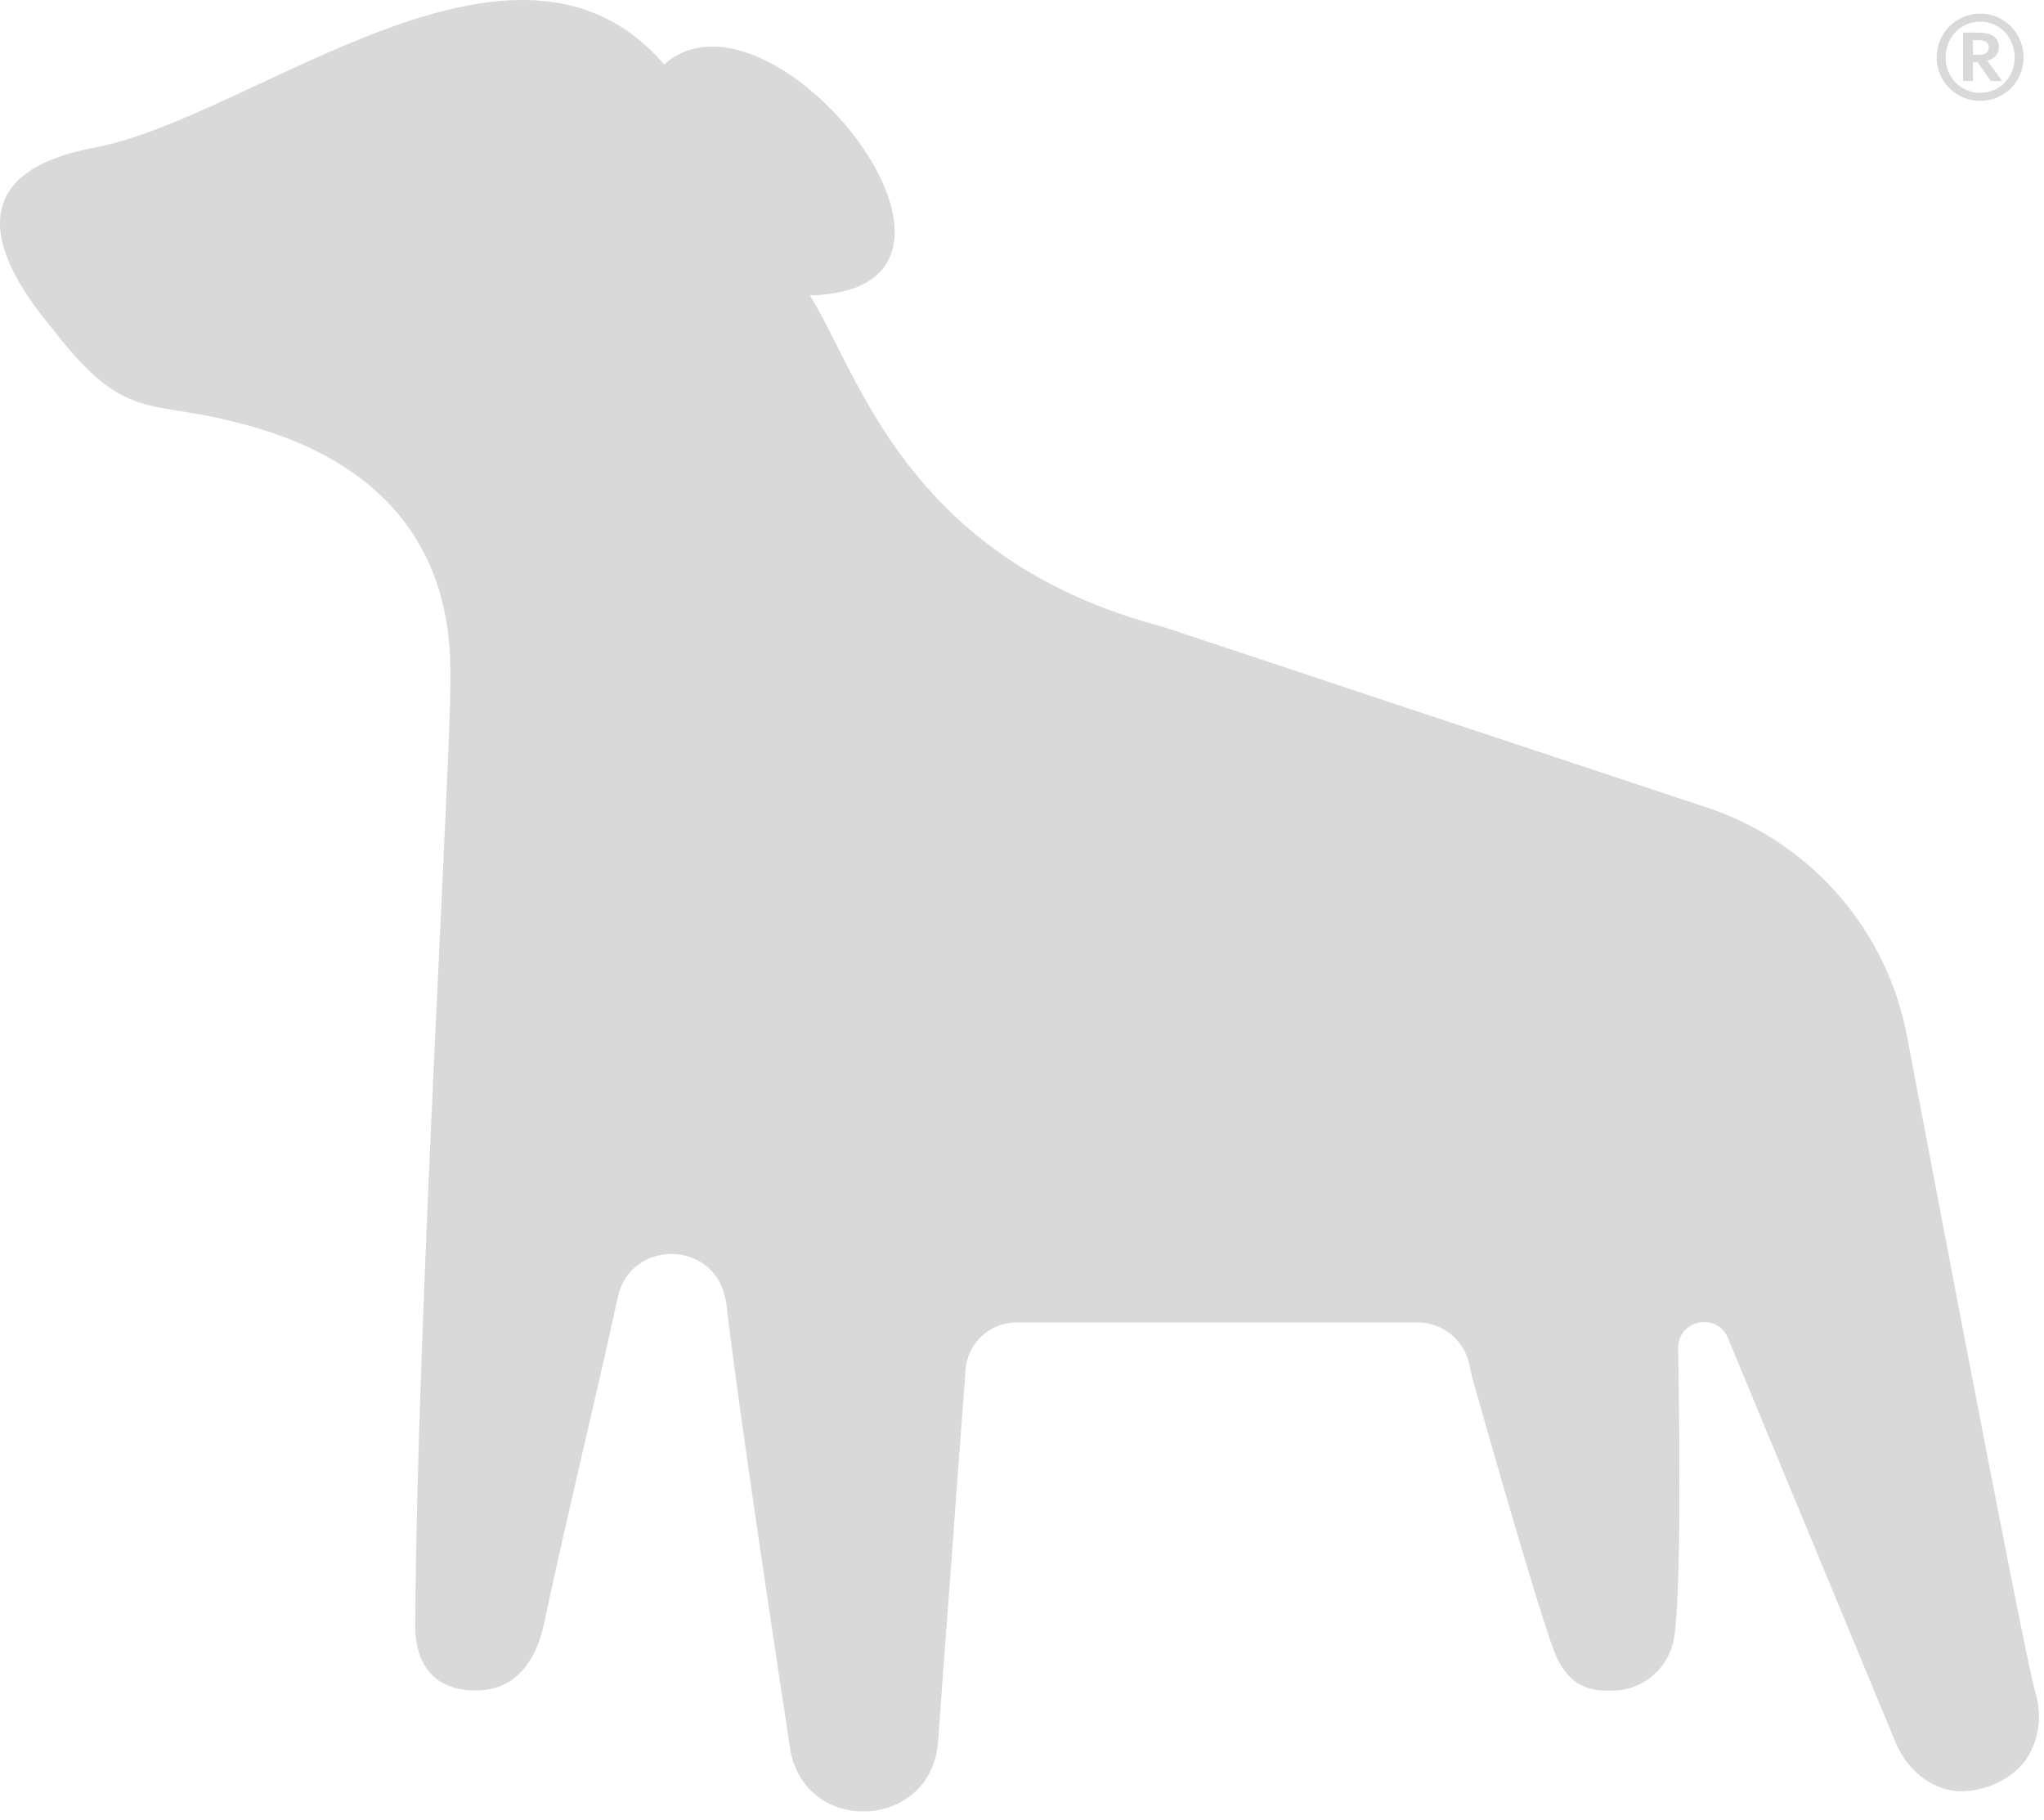 <svg width="301" height="268" viewBox="0 0 301 268" fill="none" xmlns="http://www.w3.org/2000/svg">
<path d="M291.607 2C295.164 2 298 4.886 298 8.456C298 12.001 295.164 14.849 291.607 14.849C288.05 14.849 285.189 12.001 285.189 8.456C285.189 4.886 288.05 2 291.607 2ZM291.607 3.19C288.696 3.19 286.506 5.545 286.506 8.456C286.506 11.355 288.696 13.672 291.607 13.672C294.519 13.672 296.683 11.355 296.683 8.456C296.683 5.545 294.519 3.19 291.607 3.19ZM291.24 4.798C293.329 4.798 294.354 5.532 294.354 6.937C294.354 8.013 293.633 8.671 292.658 8.937L294.835 11.925H293.164L291.24 9.178H290.531V11.925H289.088V4.798H291.24ZM291.278 5.899H290.531V8.076H291.329C292.303 8.076 292.873 7.773 292.873 6.937C292.873 6.279 292.379 5.899 291.278 5.899Z" fill="#D9D9D9"/>
<path d="M299.727 249.235C297.907 242.955 280.867 152.795 280.867 152.795C278.007 137.265 267.067 124.455 252.177 119.195L171.247 92.305C133.367 82.345 126.397 54.785 119.257 43.505C151.217 42.735 113.647 -4.695 97.797 9.505C75.997 -15.925 37.447 17.225 14.087 21.705C-4.093 25.045 -2.933 35.725 7.707 48.385C18.457 62.405 21.837 58.705 35.127 62.285C50.157 66.045 66.707 75.635 66.317 99.715C66.517 110.335 61.357 194.895 61.147 239.405C61.117 245.105 63.987 249.035 70.267 248.935C75.947 248.845 78.947 244.635 80.137 238.995C82.817 226.195 88.407 202.975 90.997 190.935C92.927 182.505 104.967 182.585 106.777 191.045L106.937 191.775C108.817 208.395 116.417 257.915 116.417 257.915C118.887 270.335 136.947 269.395 138.107 256.785L142.107 202.795L142.177 201.785C142.437 197.815 145.737 194.725 149.717 194.735H208.717C212.417 194.725 215.607 197.305 216.377 200.925L216.777 202.795C216.777 202.795 227.267 240.005 229.277 244.155C231.777 249.305 235.587 248.955 237.497 248.955C241.607 248.955 245.297 246.095 246.347 242.035C247.527 237.465 247.407 215.455 247.127 198.555C247.057 194.355 252.847 193.155 254.457 197.035L279.127 256.545C280.037 258.745 281.517 260.705 283.487 262.045C285.007 263.075 286.967 263.895 289.297 263.765C295.117 263.445 298.007 259.565 298.007 259.565C298.007 259.565 301.557 255.515 299.737 249.245L299.727 249.235Z" fill="#D9D9D9"/>
</svg>
